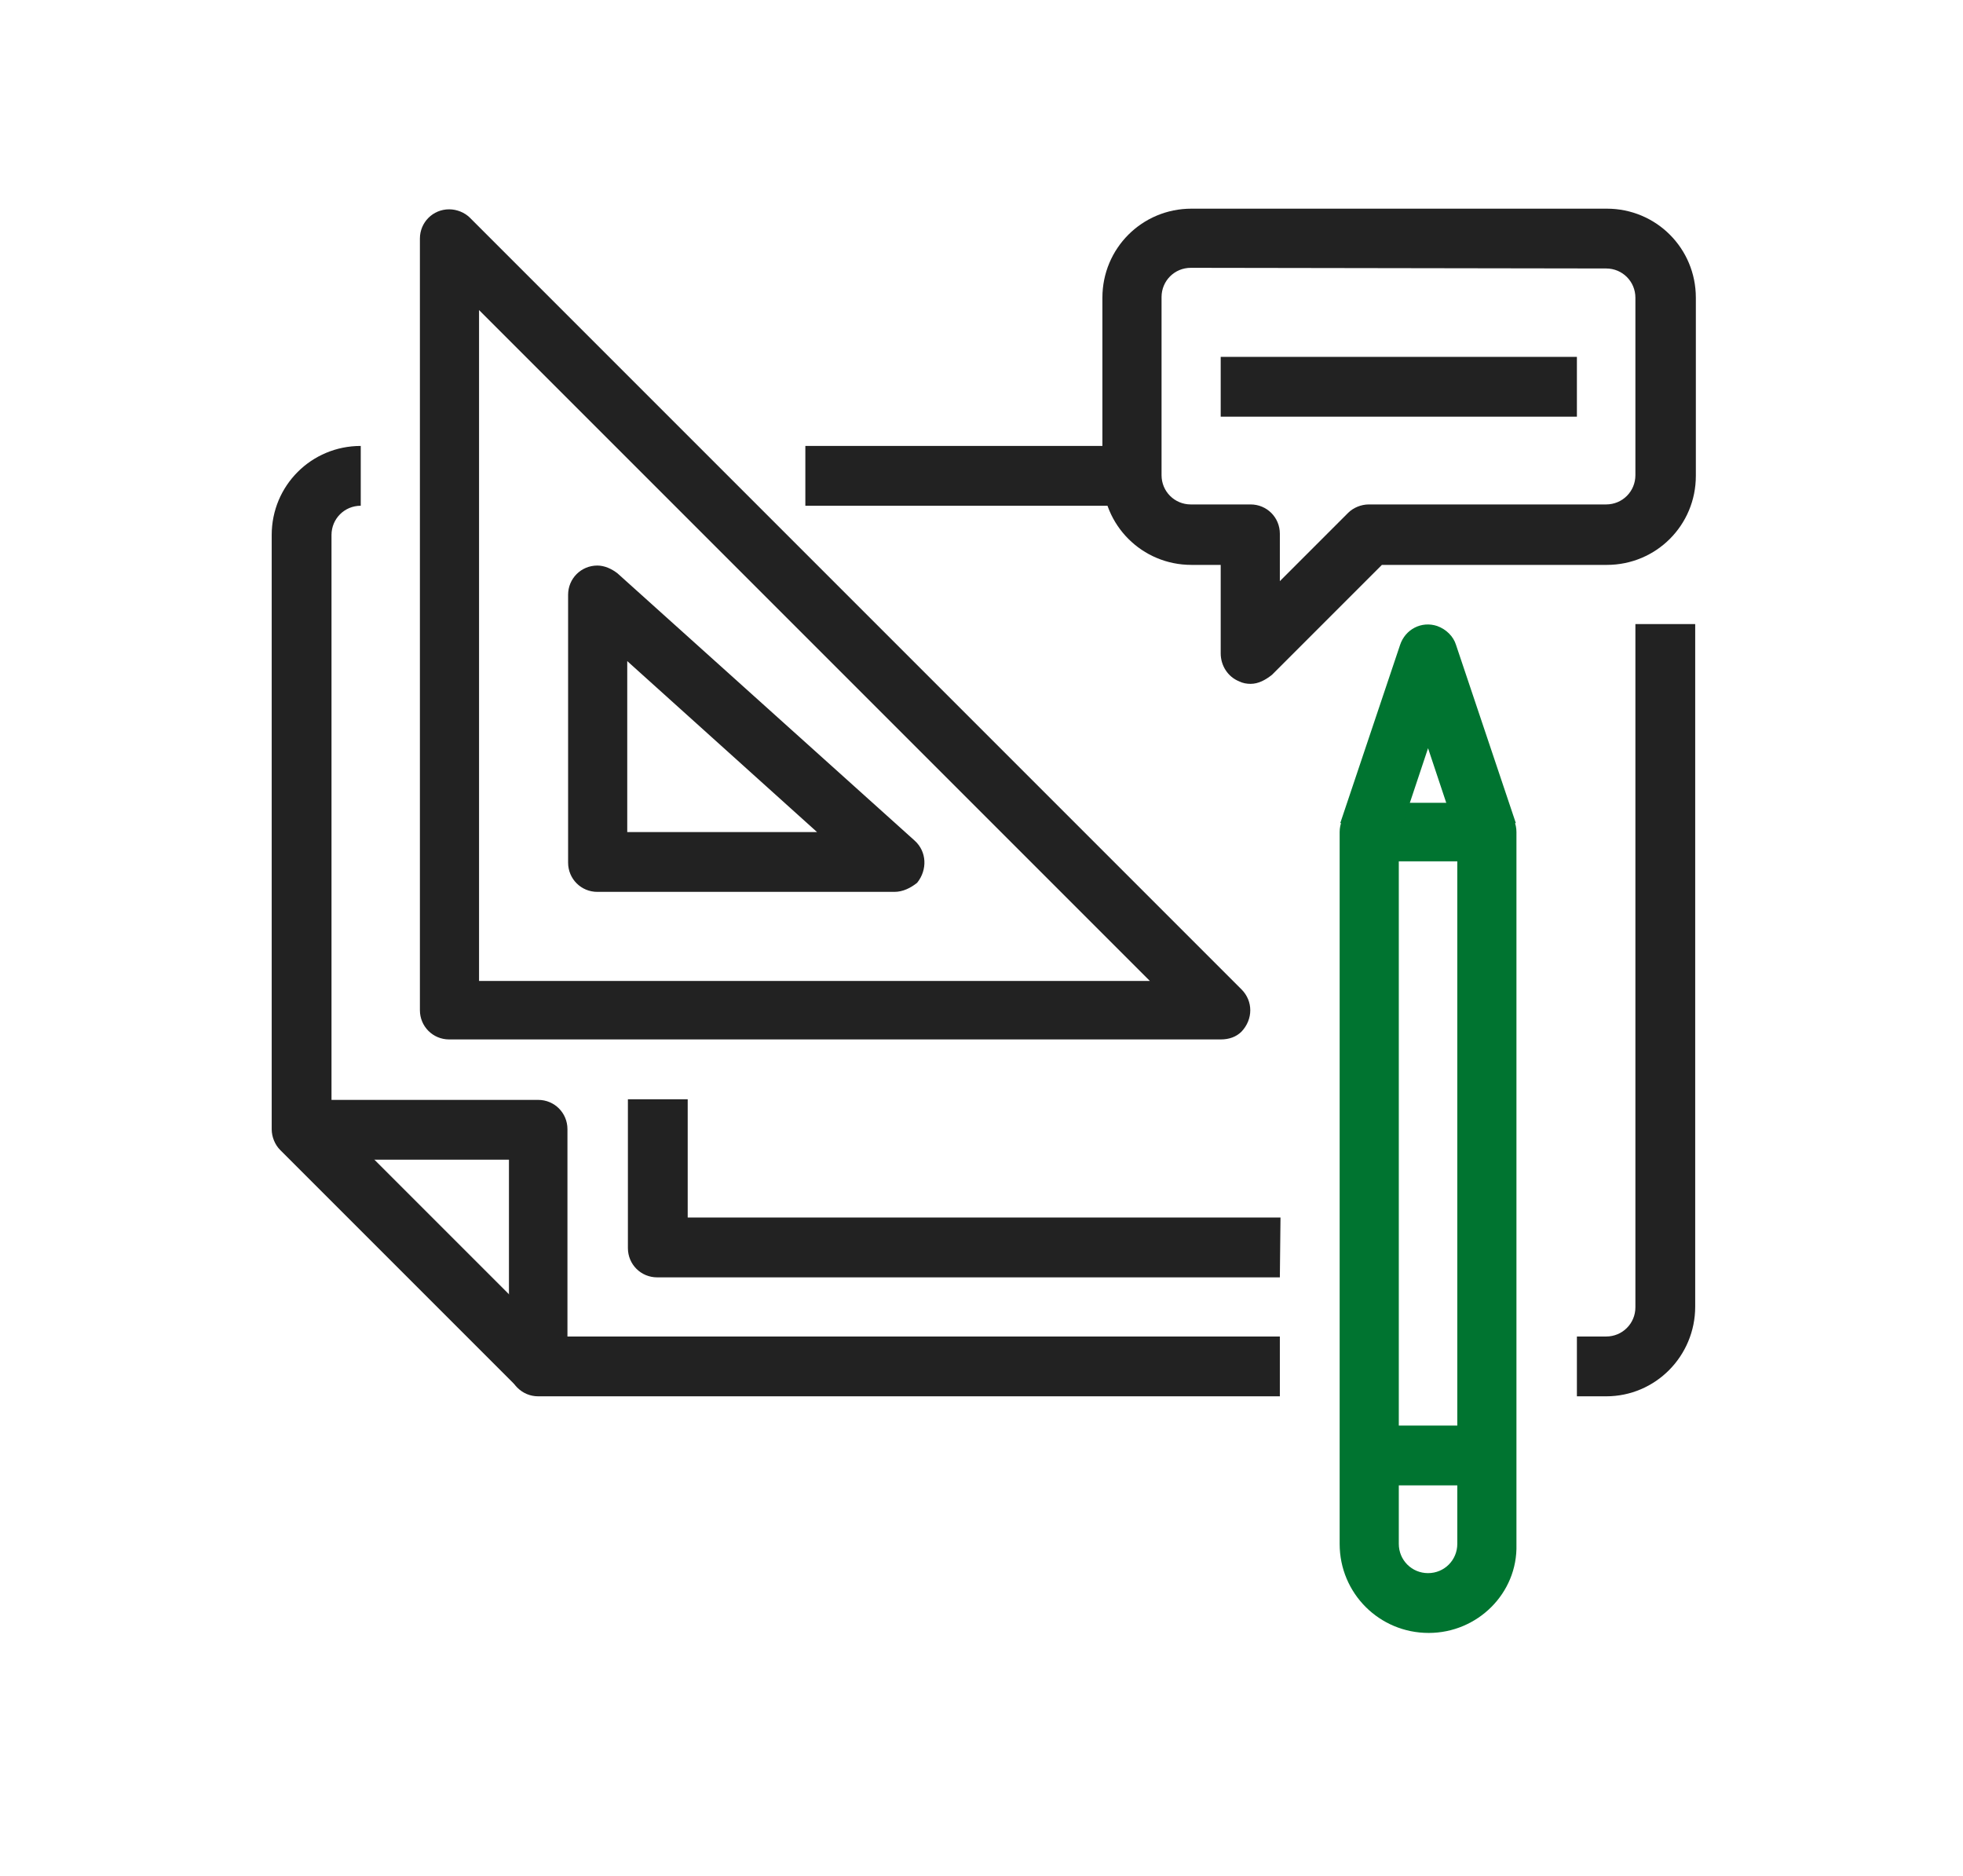 <?xml version="1.0" encoding="utf-8"?>
<!-- Generator: Adobe Illustrator 28.0.0, SVG Export Plug-In . SVG Version: 6.00 Build 0)  -->
<svg version="1.1" id="Livello_1" xmlns="http://www.w3.org/2000/svg" xmlns:xlink="http://www.w3.org/1999/xlink" x="0px" y="0px"
	 viewBox="0 0 302 288.6" style="enable-background:new 0 0 302 288.6;" xml:space="preserve">
<style type="text/css">
	.st0{fill:#222222;}
	.st1{fill:#007430;}
</style>
<g id="XMLID_17_">
	<path id="XMLID_16_" class="st0" d="M79.6,213.4l-36.5-36.5c-0.8-0.8-1.3-2-1.3-3.2V82.3c0-7.6,6.1-13.7,13.7-13.7v9.2
		c-2.5,0-4.5,2-4.5,4.5v89.5L86.2,207L79.6,213.4z"/>
	<path id="XMLID_15_" class="st0" d="M247.1,214.8h-4.5v-9.2h4.5c2.5,0,4.5-2,4.5-4.5V96h9.2v105
		C260.8,208.6,254.7,214.8,247.1,214.8z"/>
	<path id="XMLID_14_" class="st0" d="M196.9,214.8H82.8c-2.5,0-4.5-2-4.5-4.5v-31.9h-32v-9.2h36.5c2.5,0,4.5,2,4.5,4.5v31.9h109.6
		L196.9,214.8L196.9,214.8z"/>
	<path id="XMLID_28_" class="st0" d="M187.8,159.9H69.1c-2.5,0-4.5-2-4.5-4.5V36.7c0-2.5,2-4.5,4.5-4.5c1.2,0,2.4,0.5,3.2,1.3
		l118.7,118.7c1.8,1.8,1.8,4.6,0,6.5C190.2,159.5,189.1,159.9,187.8,159.9z M73.7,150.9h103.2L73.7,47.7V150.9z"/>
	<path id="XMLID_25_" class="st0" d="M137.6,137.2H91.9c-2.5,0-4.5-2-4.5-4.5V91.5c0-2.5,2-4.5,4.5-4.5c1.1,0,2.2,0.5,3.1,1.2
		l45.7,41.1c1.9,1.7,2,4.5,0.4,6.5C140.1,136.6,138.9,137.2,137.6,137.2z M96.5,128h29.2l-29.2-26.3V128z"/>
	<path id="XMLID_5_" class="st0" d="M196.9,196.5h-95.8c-2.5,0-4.5-2-4.5-4.5v-22.9h9.2v18.2H197L196.9,196.5L196.9,196.5z"/>
	<path id="XMLID_21_" class="st0" d="M192.4,105.2c-0.6,0-1.2-0.1-1.8-0.4c-1.7-0.7-2.8-2.4-2.8-4.3V86.9h-4.5
		c-7.6,0-13.7-6.1-13.7-13.7V45.8c0-7.6,6.1-13.7,13.7-13.7h63.9c7.6,0,13.7,6.1,13.7,13.7v27.4c0,7.6-6.1,13.7-13.7,13.7h-34.6
		l-16.9,16.9C194.7,104.6,193.6,105.2,192.4,105.2z M183.2,41.2c-2.5,0-4.5,2-4.5,4.5v27.4c0,2.5,2,4.5,4.5,4.5h9.2
		c2.5,0,4.5,2,4.5,4.5v7.3l10.5-10.5c0.8-0.8,2-1.3,3.2-1.3h36.5c2.5,0,4.5-2,4.5-4.5V45.8c0-2.5-2-4.5-4.5-4.5L183.2,41.2
		L183.2,41.2z"/>
	<rect id="XMLID_2_" x="187.8" y="54.9" class="st0" width="54.8" height="9.2"/>
	<rect id="XMLID_1_" x="123.9" y="68.6" class="st0" width="50.2" height="9.2"/>
</g>
<g>
	<path id="XMLID_33_" class="st1" d="M219.8,251.2c-7.6,0-13.7-6.1-13.7-13.7V128c0-2.5,2-4.5,4.5-4.5h18.2c2.5,0,4.5,2,4.5,4.5
		v109.6C233.5,245.1,227.3,251.2,219.8,251.2z M215.2,132.5v105c0,2.5,2,4.5,4.5,4.5s4.5-2,4.5-4.5v-105H215.2z"/>
	<path id="XMLID_11_" class="st1" d="M224.5,129.5l-4.8-14.4l-4.8,14.4l-8.7-2.9l9.2-27.4c0.8-2.4,3.3-3.7,5.7-2.9
		c1.4,0.5,2.5,1.6,2.9,2.9l9.2,27.4L224.5,129.5z"/>
	<rect id="XMLID_10_" x="210.6" y="219.3" class="st1" width="18.2" height="9.2"/>
</g>
</svg>
